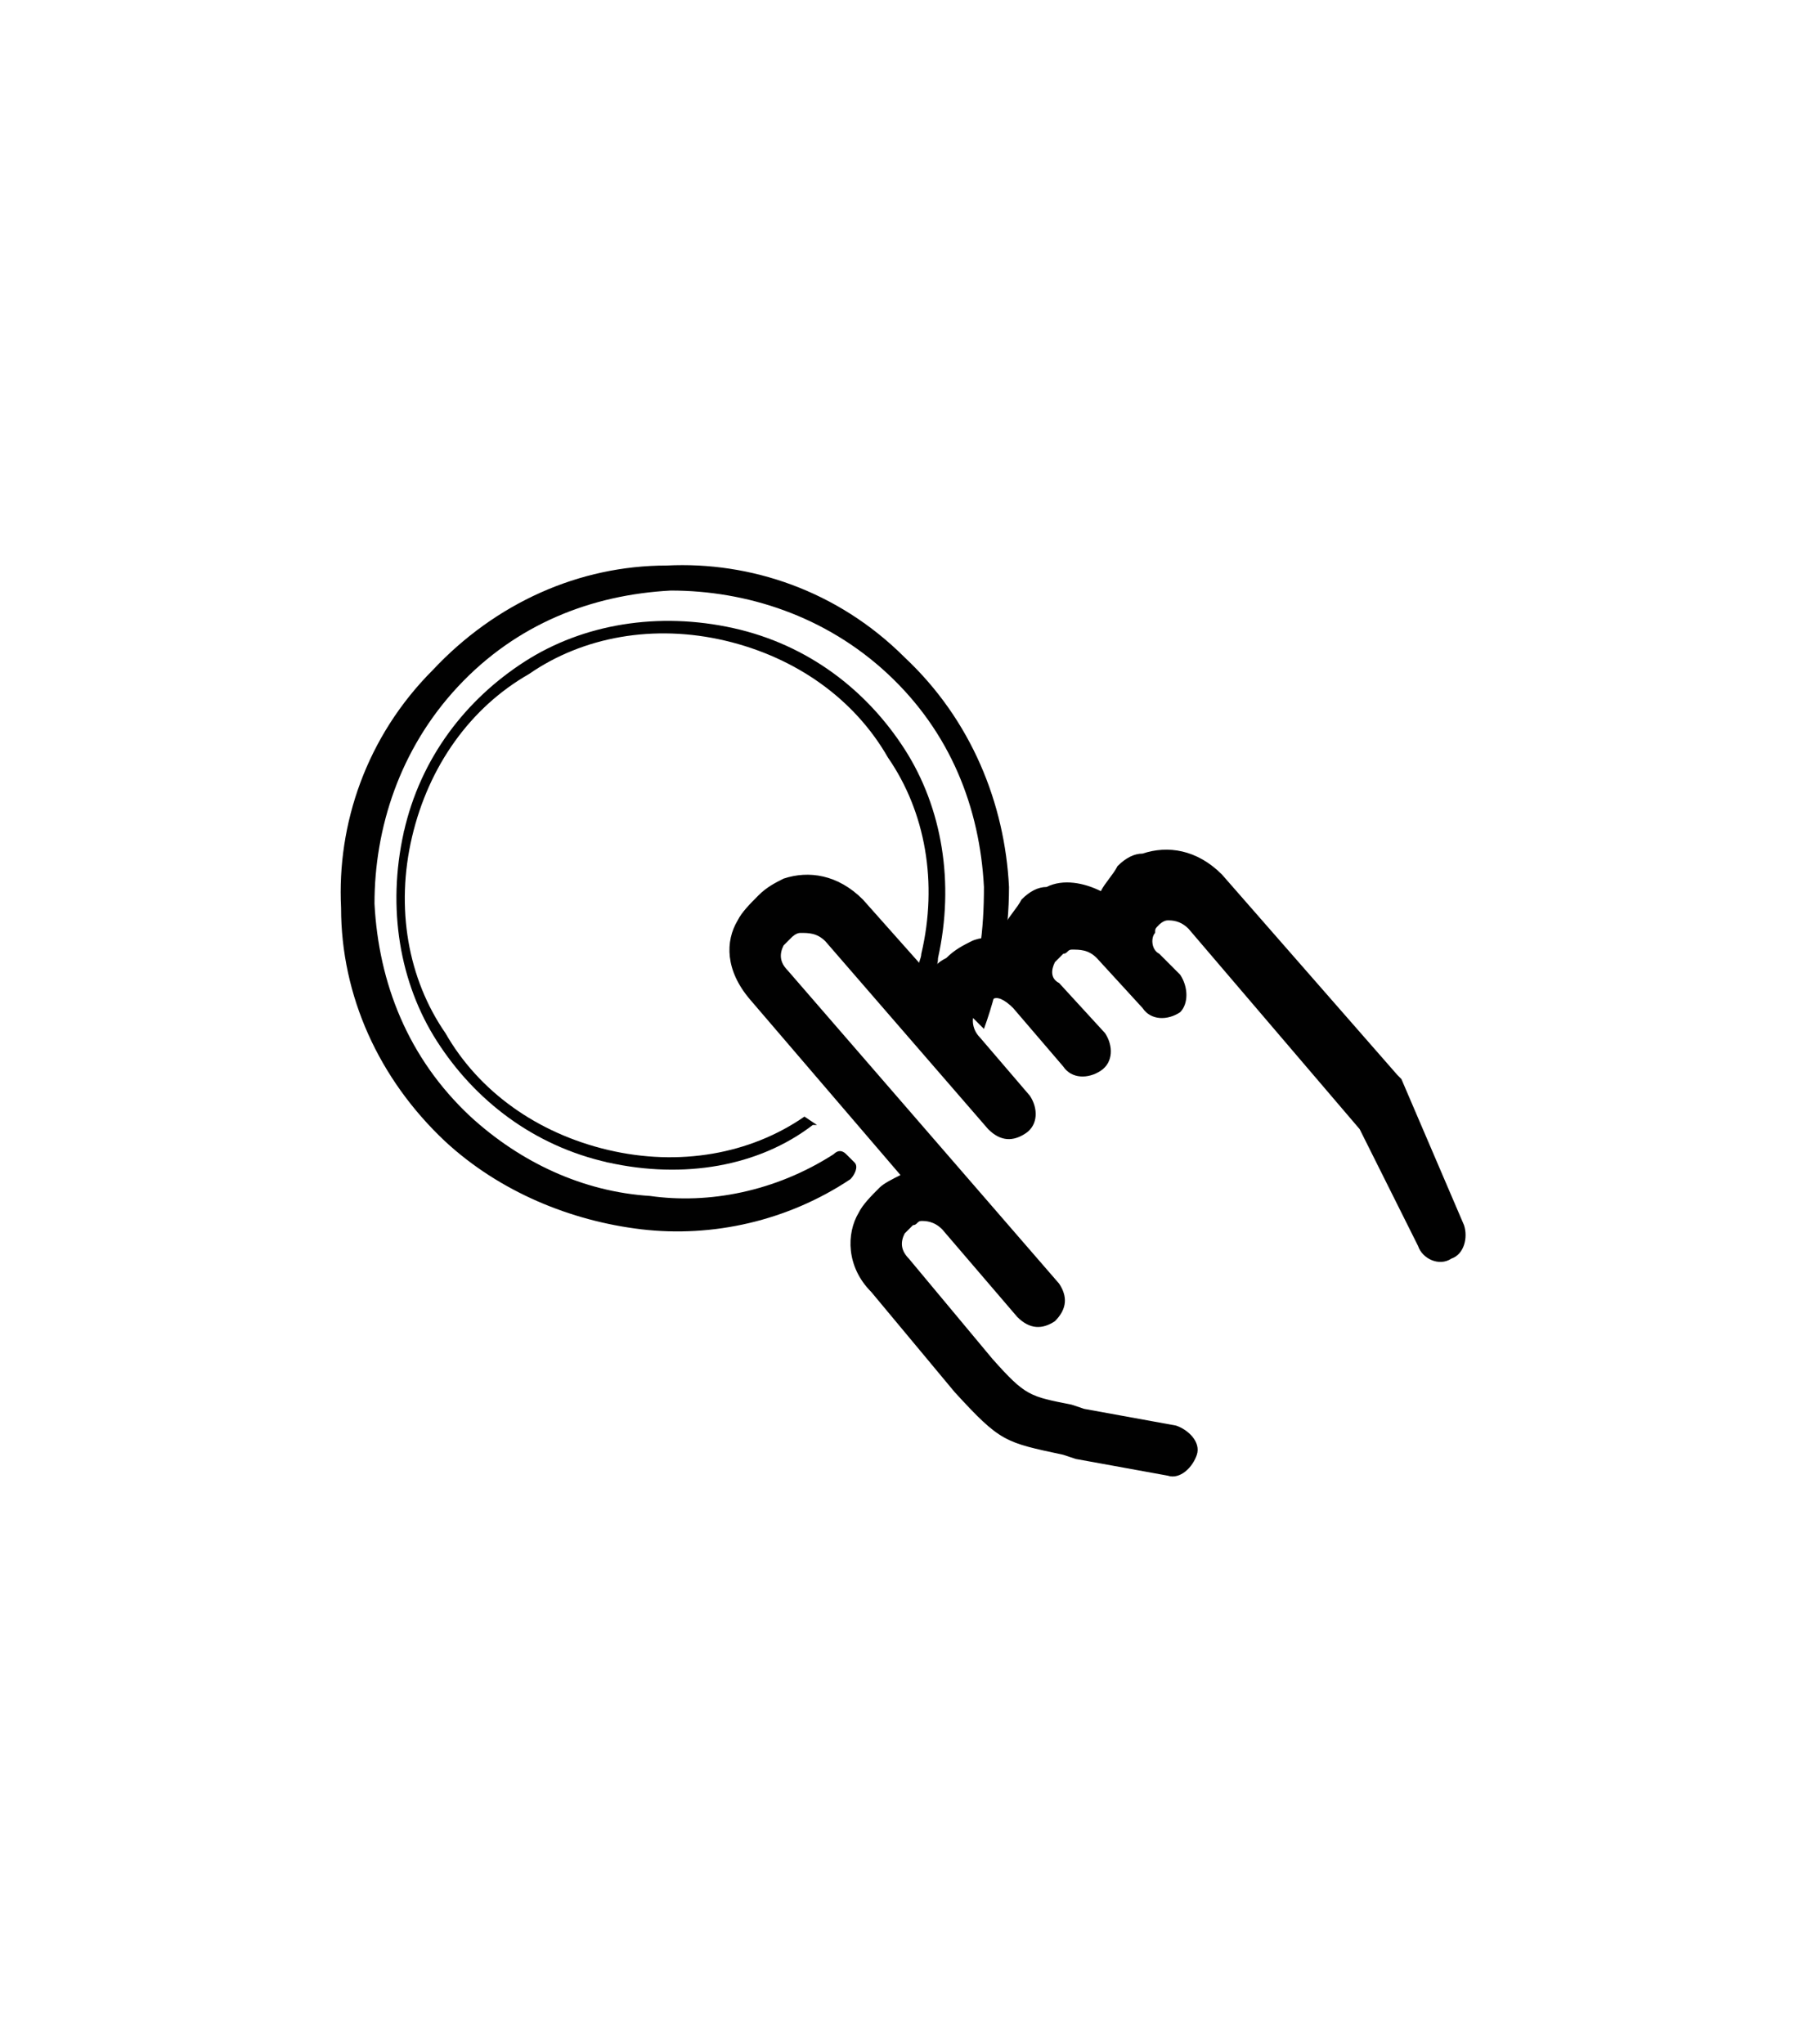 <svg width="48" height="54" viewBox="0 0 48 54" fill="none" xmlns="http://www.w3.org/2000/svg">
<path d="M22.023 30.487C22.133 30.377 22.244 30.377 22.354 30.487L22.575 30.707C22.685 30.818 22.575 31.038 22.464 31.148C20.81 32.251 18.825 32.692 16.95 32.472C15.076 32.251 13.201 31.479 11.767 30.156C10.003 28.502 9.01 26.296 9.01 23.98C8.9 21.775 9.672 19.459 11.436 17.695C13.091 15.93 15.296 14.938 17.612 14.938C19.818 14.827 22.133 15.599 23.898 17.364C25.662 19.018 26.544 21.223 26.655 23.429C26.655 24.642 26.434 25.965 25.993 27.178L25.442 26.627C25.883 25.634 25.993 24.532 25.993 23.429C25.883 21.334 25.111 19.349 23.457 17.805C21.803 16.261 19.707 15.599 17.722 15.599C15.627 15.71 13.642 16.482 12.098 18.136C10.554 19.79 9.893 21.885 9.893 23.87C10.003 25.965 10.775 27.95 12.429 29.494C13.752 30.707 15.406 31.479 17.171 31.59C18.715 31.81 20.479 31.479 22.023 30.487Z" fill="#010101"/>
<path d="M16.068 30.707C15.958 30.707 15.958 30.597 15.958 30.487ZM10.664 21.995C10.664 21.885 10.775 21.885 10.885 21.885ZM16.068 30.707C14.083 30.266 12.539 29.053 11.547 27.509C10.554 25.965 10.223 23.98 10.664 21.995C11.105 20.01 12.319 18.466 13.862 17.474C15.406 16.481 17.391 16.151 19.376 16.592C21.361 17.033 22.905 18.246 23.898 19.79C24.89 21.334 25.221 23.319 24.78 25.304C24.78 25.524 24.67 25.745 24.559 25.965L24.229 25.634C24.229 25.524 24.339 25.304 24.339 25.193C24.78 23.319 24.449 21.444 23.457 20.01C22.574 18.466 21.03 17.364 19.156 16.922C17.281 16.481 15.406 16.812 13.973 17.805C12.429 18.687 11.326 20.231 10.885 22.105C10.444 23.98 10.775 25.855 11.767 27.289C12.649 28.832 14.193 29.935 16.068 30.376C17.943 30.817 19.817 30.487 21.251 29.494L21.582 29.715H21.472C20.038 30.817 18.053 31.148 16.068 30.707Z" fill="#010101"/>
<path d="M38.675 32.361C38.785 32.692 38.675 33.133 38.344 33.244C38.014 33.464 37.572 33.244 37.462 32.913L35.918 29.825L31.397 24.532C31.176 24.311 30.956 24.311 30.846 24.311C30.735 24.311 30.625 24.421 30.625 24.421C30.515 24.532 30.515 24.532 30.515 24.642C30.404 24.752 30.404 25.083 30.625 25.193L31.176 25.745C31.397 26.076 31.397 26.517 31.176 26.737C30.846 26.958 30.404 26.958 30.184 26.627L28.971 25.303C28.75 25.083 28.53 25.083 28.309 25.083C28.199 25.083 28.199 25.193 28.088 25.193C27.978 25.303 27.978 25.303 27.868 25.414C27.758 25.634 27.758 25.855 27.978 25.965L29.191 27.288C29.412 27.619 29.412 28.061 29.081 28.281C28.75 28.502 28.309 28.502 28.088 28.171L26.765 26.627C26.545 26.406 26.324 26.296 26.214 26.406C26.104 26.406 25.993 26.517 25.993 26.517C25.883 26.627 25.883 26.627 25.773 26.737C25.662 26.847 25.662 27.178 25.883 27.399L27.206 28.943C27.427 29.274 27.427 29.715 27.096 29.935C26.765 30.156 26.434 30.156 26.104 29.825L21.803 24.862C21.582 24.642 21.362 24.642 21.141 24.642C21.031 24.642 20.921 24.752 20.921 24.752C20.81 24.862 20.81 24.862 20.7 24.973C20.59 25.193 20.59 25.414 20.81 25.634L27.978 33.905C28.199 34.236 28.199 34.567 27.868 34.898C27.537 35.118 27.206 35.118 26.875 34.788L24.89 32.472C24.67 32.251 24.449 32.251 24.339 32.251C24.229 32.251 24.229 32.361 24.119 32.361C24.008 32.472 24.008 32.472 23.898 32.582C23.788 32.802 23.788 33.023 24.008 33.244L26.214 35.89C27.096 36.883 27.206 36.883 28.309 37.103L28.64 37.214L31.066 37.655C31.397 37.765 31.728 38.096 31.617 38.427C31.507 38.758 31.176 39.088 30.846 38.978L28.419 38.537L28.088 38.427C26.545 38.096 26.434 38.096 25.221 36.773L23.016 34.126C22.354 33.464 22.354 32.582 22.685 32.031C22.795 31.81 23.016 31.589 23.236 31.369C23.347 31.259 23.567 31.148 23.788 31.038L19.818 26.406C19.156 25.634 19.156 24.862 19.487 24.311C19.597 24.09 19.818 23.87 20.038 23.649C20.259 23.429 20.479 23.319 20.7 23.208C21.362 22.988 22.134 23.098 22.795 23.76L24.56 25.745C24.67 25.524 24.78 25.414 25.001 25.303C25.221 25.083 25.442 24.973 25.662 24.862C25.883 24.752 26.214 24.752 26.434 24.752C26.434 24.642 26.545 24.532 26.545 24.421C26.655 24.201 26.875 23.98 26.986 23.76C27.206 23.539 27.427 23.429 27.647 23.429C28.088 23.208 28.64 23.319 29.081 23.539C29.191 23.319 29.412 23.098 29.522 22.877C29.743 22.657 29.963 22.547 30.184 22.547C30.846 22.326 31.617 22.436 32.279 23.098L36.911 28.391L37.021 28.502L38.675 32.361Z" fill="#010101"/>
</svg>
